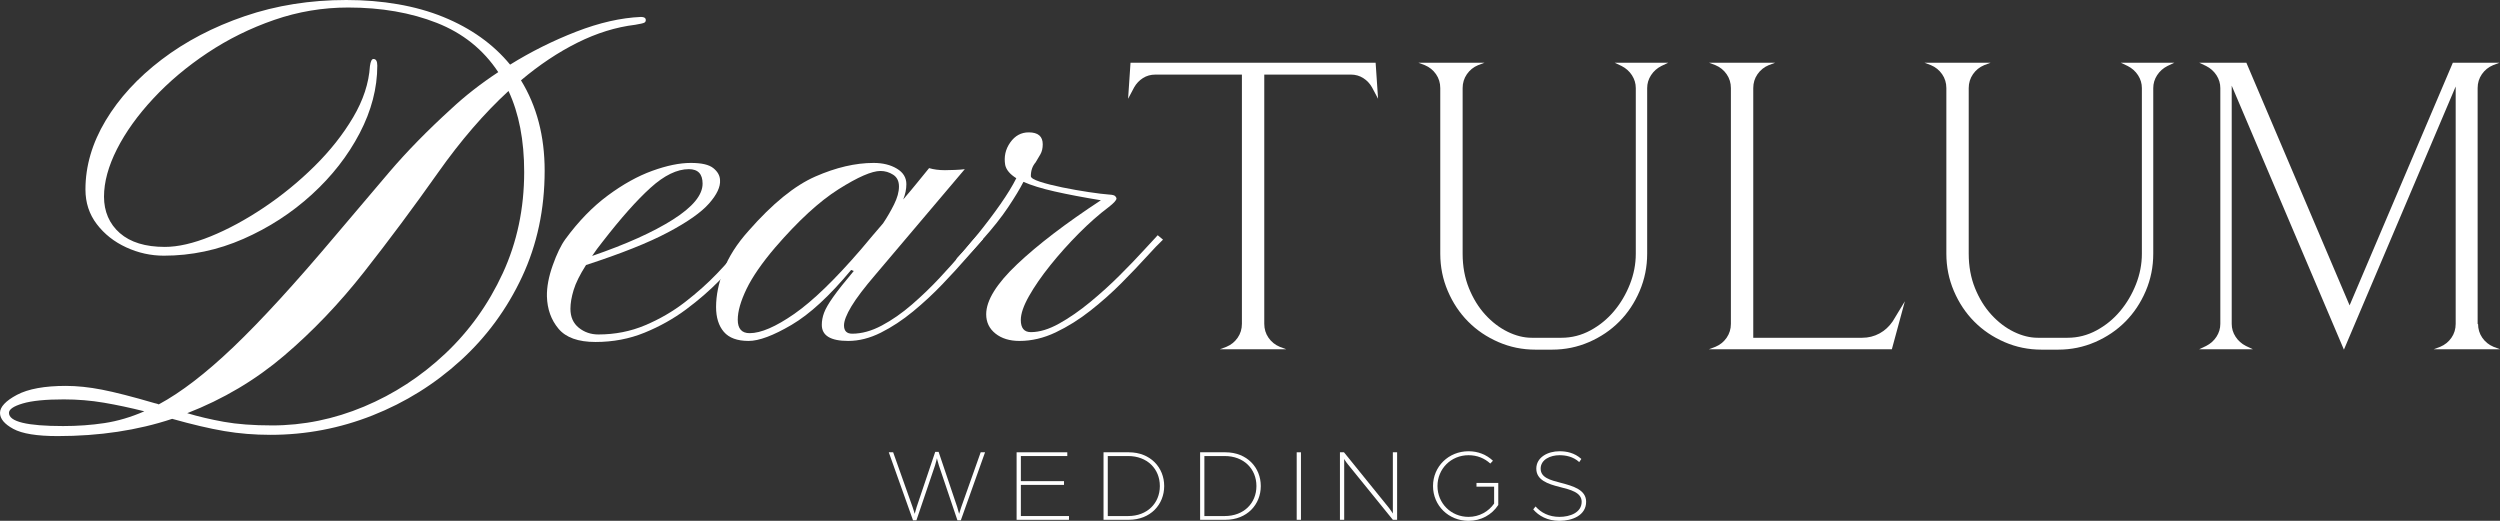 <svg xmlns="http://www.w3.org/2000/svg" width="168" height="35" viewBox="0 0 168 35" fill="none"><rect x="0" y="0" width="168" height="35" fill="#333333" stroke="none"/><g clip-path="url(#clip0_98_299)"><path d="M3.871 29.305C2.48 29.305 1.488 29.144 0.893 28.821C0.297 28.497 0 28.139 0 27.745C0 27.352 0.38 26.934 1.14 26.533C1.9 26.132 2.996 25.932 4.43 25.932C5.175 25.932 5.982 26.016 6.849 26.185C7.716 26.353 8.896 26.656 10.387 27.091C10.43 27.105 10.473 27.116 10.516 27.123C10.559 27.13 10.609 27.148 10.666 27.176C12.157 26.375 13.831 25.089 15.688 23.317C17.544 21.546 19.834 19.045 22.558 15.812C23.791 14.35 24.995 12.93 26.171 11.553C27.347 10.176 28.73 8.763 30.321 7.315C31.253 6.444 32.307 5.622 33.482 4.848C32.479 3.33 31.102 2.227 29.354 1.538C27.605 0.85 25.619 0.505 23.397 0.505C21.691 0.505 20.035 0.783 18.429 1.338C16.824 1.893 15.329 2.631 13.946 3.552C12.562 4.473 11.347 5.495 10.301 6.62C9.254 7.744 8.44 8.879 7.859 10.024C7.279 11.17 6.989 12.235 6.989 13.219C6.989 14.202 7.344 15.046 8.053 15.664C8.763 16.283 9.77 16.592 11.075 16.592C11.963 16.592 12.989 16.357 14.15 15.886C15.311 15.415 16.501 14.772 17.72 13.957C18.938 13.141 20.075 12.214 21.128 11.174C22.182 10.134 23.049 9.038 23.73 7.885C24.411 6.733 24.787 5.587 24.859 4.448C24.902 4.125 24.981 3.963 25.096 3.963C25.267 3.963 25.354 4.111 25.354 4.406C25.354 5.924 24.959 7.439 24.171 8.949C23.382 10.46 22.311 11.835 20.956 13.071C19.601 14.308 18.066 15.303 16.354 16.054C14.641 16.806 12.859 17.182 11.01 17.182C10.135 17.182 9.293 16.996 8.483 16.623C7.673 16.251 7.014 15.731 6.505 15.063C5.995 14.396 5.742 13.619 5.742 12.733C5.742 11.16 6.193 9.617 7.096 8.106C8 6.595 9.254 5.228 10.86 4.005C12.465 2.783 14.329 1.809 16.451 1.085C18.573 0.362 20.845 0 23.268 0C25.692 0 27.921 0.379 29.785 1.138C31.648 1.897 33.147 2.966 34.279 4.343C35.684 3.472 37.164 2.734 38.72 2.129C40.275 1.525 41.727 1.195 43.075 1.138C43.289 1.138 43.397 1.209 43.397 1.349C43.397 1.434 43.361 1.494 43.289 1.528C43.217 1.564 43.017 1.61 42.688 1.665C41.397 1.82 40.103 2.221 38.806 2.867C37.508 3.514 36.243 4.357 35.01 5.397C36.071 7.126 36.601 9.15 36.601 11.469C36.601 14.056 36.096 16.431 35.086 18.595C34.075 20.759 32.699 22.636 30.956 24.224C29.214 25.812 27.243 27.042 25.042 27.913C22.842 28.785 20.552 29.221 18.172 29.221C17.096 29.221 16.065 29.136 15.075 28.968C14.086 28.799 12.917 28.525 11.57 28.146C9.248 28.919 6.681 29.305 3.871 29.305V29.305ZM4.237 28.631C5.211 28.631 6.14 28.565 7.021 28.431C7.903 28.297 8.796 28.034 9.699 27.64C8.753 27.402 7.846 27.208 6.979 27.061C6.111 26.913 5.211 26.839 4.28 26.839C3.061 26.839 2.144 26.93 1.528 27.113C0.911 27.296 0.603 27.507 0.603 27.746C0.603 28.336 1.814 28.631 4.238 28.631L4.237 28.631ZM18.28 28.589C20.387 28.589 22.448 28.167 24.462 27.324C26.477 26.48 28.293 25.296 29.914 23.771C31.533 22.247 32.824 20.444 33.785 18.363C34.745 16.283 35.225 14.013 35.225 11.554C35.225 9.431 34.874 7.618 34.172 6.114C32.537 7.618 30.96 9.445 29.441 11.595C27.792 13.928 26.136 16.153 24.473 18.268C22.81 20.384 21.018 22.26 19.097 23.897C17.175 25.535 15.003 26.824 12.581 27.766C13.326 27.991 14.147 28.184 15.043 28.346C15.939 28.507 17.017 28.588 18.28 28.588V28.589Z" fill="white"></path><path d="M40.02 22.981C38.86 22.981 38.031 22.685 37.534 22.093C37.037 21.501 36.776 20.776 36.753 19.916C36.741 19.29 36.871 18.593 37.144 17.827C37.416 17.06 37.7 16.474 37.996 16.068C38.873 14.872 39.82 13.897 40.838 13.143C41.856 12.388 42.854 11.834 43.831 11.48C44.807 11.126 45.669 10.949 46.415 10.949C47.161 10.949 47.643 11.065 47.934 11.297C48.224 11.53 48.375 11.796 48.386 12.098C48.422 12.55 48.176 13.076 47.649 13.674C47.123 14.272 46.202 14.919 44.887 15.615C43.573 16.312 41.737 17.043 39.381 17.809C38.967 18.459 38.689 19.019 38.547 19.49C38.405 19.96 38.333 20.381 38.333 20.752C38.333 21.298 38.52 21.721 38.893 22.023C39.266 22.325 39.707 22.476 40.216 22.476C41.329 22.476 42.374 22.27 43.351 21.858C44.328 21.446 45.222 20.927 46.033 20.3C46.844 19.673 47.557 19.037 48.173 18.393C48.788 17.749 49.292 17.186 49.683 16.704C50.074 16.222 50.334 15.923 50.464 15.807L50.837 16.103C50.66 16.254 50.36 16.585 49.94 17.096C49.519 17.607 48.987 18.193 48.342 18.855C47.696 19.516 46.953 20.161 46.112 20.788C45.272 21.414 44.339 21.937 43.315 22.355C42.291 22.773 41.193 22.981 40.02 22.981V22.981ZM39.79 17.2C42.087 16.41 43.898 15.595 45.224 14.753C46.551 13.912 47.214 13.108 47.214 12.341C47.214 11.691 46.906 11.367 46.29 11.367C45.497 11.367 44.638 11.784 43.715 12.62C42.791 13.456 41.714 14.669 40.482 16.26C40.222 16.585 39.991 16.898 39.79 17.2Z" fill="white"></path><path d="M50.304 22.911C49.547 22.911 48.993 22.708 48.644 22.302C48.295 21.895 48.12 21.338 48.12 20.63C48.12 19.853 48.289 19.023 48.626 18.14C48.963 17.258 49.523 16.381 50.304 15.511C51.903 13.688 53.398 12.472 54.789 11.863C56.18 11.253 57.486 10.949 58.705 10.949C59.321 10.949 59.842 11.076 60.269 11.332C60.695 11.587 60.908 11.935 60.908 12.376C60.908 12.713 60.837 13.056 60.695 13.404C61.073 12.963 61.396 12.577 61.663 12.246C61.929 11.915 62.187 11.599 62.435 11.297C62.743 11.39 63.099 11.436 63.501 11.436C63.667 11.436 63.892 11.431 64.176 11.419C64.461 11.407 64.68 11.39 64.834 11.367L58.848 18.436C58.09 19.319 57.545 20.035 57.214 20.587C56.882 21.139 56.717 21.565 56.717 21.867C56.717 22.238 56.9 22.424 57.267 22.424C57.907 22.424 58.57 22.241 59.257 21.875C59.943 21.51 60.618 21.039 61.282 20.465C61.945 19.89 62.566 19.293 63.146 18.671C63.727 18.05 64.239 17.476 64.683 16.948C65.126 16.419 65.467 16.027 65.704 15.772L66.059 16.068C65.799 16.359 65.431 16.777 64.958 17.322C64.484 17.868 63.942 18.46 63.332 19.098C62.722 19.736 62.065 20.346 61.361 20.926C60.656 21.507 59.934 21.983 59.194 22.354C58.454 22.726 57.723 22.911 57.001 22.911C55.816 22.911 55.225 22.552 55.225 21.832C55.225 21.565 55.274 21.295 55.376 21.022C55.476 20.75 55.68 20.395 55.989 19.96C56.296 19.525 56.758 18.941 57.374 18.21L57.197 18.14C55.752 19.882 54.416 21.112 53.191 21.832C51.966 22.552 51.003 22.911 50.305 22.911H50.304ZM50.375 22.389C51.133 22.389 52.133 21.957 53.377 21.092C54.62 20.227 56.112 18.784 57.853 16.765C58.137 16.428 58.4 16.114 58.644 15.824C58.886 15.534 59.12 15.261 59.345 15.006C59.617 14.599 59.863 14.176 60.082 13.735C60.301 13.294 60.411 12.893 60.411 12.533C60.411 12.173 60.28 11.909 60.02 11.741C59.759 11.573 59.475 11.489 59.167 11.489C58.587 11.489 57.649 11.898 56.352 12.716C55.055 13.535 53.632 14.844 52.081 16.643C51.193 17.688 50.553 18.616 50.162 19.428C49.772 20.241 49.577 20.926 49.577 21.483C49.577 22.087 49.843 22.389 50.376 22.389H50.375Z" fill="white"></path><path d="M68.51 22.911C67.847 22.911 67.308 22.746 66.894 22.415C66.479 22.084 66.272 21.652 66.272 21.118C66.272 20.189 66.965 19.069 68.35 17.758C69.736 16.446 71.612 15.012 73.98 13.457C72.772 13.26 71.734 13.062 70.863 12.864C69.993 12.668 69.297 12.452 68.776 12.22C68.54 12.685 68.196 13.253 67.746 13.927C67.296 14.6 66.722 15.325 66.023 16.103C65.55 16.649 65.194 17.032 64.957 17.253C64.721 17.473 64.558 17.604 64.469 17.645C64.38 17.685 64.33 17.717 64.318 17.74C64.282 17.752 64.262 17.717 64.256 17.636C64.249 17.555 64.253 17.491 64.265 17.444C64.265 17.398 64.353 17.288 64.531 17.113C64.709 16.939 65.082 16.504 65.65 15.807C66.242 15.076 66.769 14.38 67.231 13.718C67.692 13.056 68.048 12.476 68.296 11.976C67.87 11.71 67.621 11.414 67.55 11.088C67.455 10.531 67.568 10.026 67.888 9.574C68.207 9.121 68.622 8.895 69.131 8.895C69.759 8.895 70.072 9.162 70.072 9.696C70.072 9.963 70.019 10.189 69.912 10.374C69.806 10.56 69.699 10.74 69.592 10.914C69.379 11.158 69.273 11.466 69.273 11.837C69.273 11.953 69.477 12.078 69.886 12.212C70.294 12.345 70.798 12.473 71.395 12.595C71.993 12.717 72.582 12.821 73.163 12.908C73.743 12.995 74.198 13.051 74.53 13.074C74.755 13.085 74.895 13.123 74.948 13.187C75.001 13.251 75.028 13.3 75.028 13.335C75.028 13.451 74.856 13.642 74.513 13.909C73.861 14.397 73.193 14.986 72.506 15.676C71.819 16.367 71.179 17.081 70.587 17.818C69.995 18.555 69.515 19.249 69.148 19.899C68.781 20.549 68.598 21.083 68.598 21.501C68.598 22.047 68.823 22.319 69.273 22.319C69.853 22.319 70.486 22.128 71.173 21.745C71.86 21.362 72.556 20.88 73.26 20.3C73.964 19.719 74.628 19.119 75.249 18.497C75.871 17.877 76.407 17.319 76.857 16.825C77.307 16.332 77.621 15.992 77.798 15.807L78.153 16.103C77.893 16.346 77.523 16.733 77.043 17.261C76.563 17.789 76.004 18.375 75.365 19.019C74.725 19.664 74.029 20.282 73.278 20.874C72.526 21.466 71.747 21.953 70.942 22.336C70.137 22.719 69.326 22.911 68.509 22.911L68.51 22.911Z" fill="white"></path><path d="M92.607 6.638L92.197 5.867C92.051 5.61 91.856 5.403 91.61 5.247C91.364 5.091 91.086 5.012 90.777 5.012H84.959V21.761C84.959 22.11 85.054 22.422 85.245 22.698C85.436 22.973 85.687 23.175 85.996 23.304L86.433 23.469H81.981L82.418 23.304C82.728 23.175 82.978 22.973 83.169 22.698C83.361 22.422 83.456 22.11 83.456 21.761V5.013H77.638C77.328 5.013 77.051 5.091 76.805 5.247C76.559 5.404 76.363 5.61 76.217 5.867L75.808 6.638L75.971 4.214H92.442L92.606 6.638L92.607 6.638Z" fill="white"></path><path d="M112.11 4.214L111.645 4.434C111.354 4.581 111.122 4.788 110.949 5.054C110.776 5.32 110.69 5.609 110.69 5.921V17.05C110.69 17.932 110.521 18.768 110.184 19.557C109.847 20.347 109.392 21.031 108.819 21.609C108.245 22.188 107.566 22.647 106.784 22.987C106 23.327 105.172 23.496 104.298 23.496H103.178C102.304 23.496 101.475 23.327 100.693 22.987C99.909 22.647 99.231 22.188 98.658 21.609C98.084 21.031 97.628 20.347 97.292 19.557C96.954 18.768 96.786 17.932 96.786 17.05V5.922C96.786 5.573 96.691 5.26 96.5 4.985C96.308 4.71 96.058 4.508 95.748 4.379L95.311 4.214H99.764L99.327 4.379C99.017 4.508 98.767 4.71 98.576 4.985C98.385 5.26 98.289 5.573 98.289 5.922V17.051C98.289 17.896 98.43 18.667 98.712 19.365C98.994 20.063 99.363 20.659 99.818 21.155C100.274 21.651 100.775 22.032 101.321 22.298C101.867 22.564 102.404 22.698 102.933 22.698H104.927C105.618 22.698 106.269 22.532 106.88 22.201C107.489 21.871 108.017 21.44 108.464 20.907C108.91 20.374 109.265 19.773 109.529 19.102C109.793 18.432 109.925 17.748 109.925 17.05V5.922C109.925 5.61 109.838 5.32 109.666 5.054C109.493 4.788 109.26 4.581 108.969 4.434L108.505 4.214H112.111L112.11 4.214Z" fill="white"></path><path d="M128.007 20.246L127.133 23.469H114.841L115.278 23.304C115.588 23.175 115.838 22.973 116.029 22.698C116.22 22.422 116.316 22.11 116.316 21.761V5.922C116.316 5.573 116.22 5.26 116.029 4.985C115.838 4.71 115.588 4.508 115.278 4.379L114.841 4.214H119.294L118.857 4.379C118.547 4.508 118.296 4.71 118.105 4.985C117.914 5.26 117.819 5.573 117.819 5.922V22.698H125.139C125.558 22.698 125.945 22.601 126.3 22.409C126.655 22.215 126.951 21.945 127.188 21.596L128.007 20.246L128.007 20.246Z" fill="white"></path><path d="M146.119 4.214L145.655 4.434C145.363 4.581 145.131 4.788 144.958 5.054C144.785 5.32 144.699 5.609 144.699 5.921V17.05C144.699 17.932 144.53 18.768 144.194 19.557C143.856 20.347 143.401 21.031 142.828 21.609C142.254 22.188 141.576 22.647 140.793 22.987C140.01 23.327 139.181 23.496 138.307 23.496H137.187C136.313 23.496 135.484 23.327 134.702 22.987C133.919 22.647 133.24 22.188 132.667 21.609C132.093 21.031 131.638 20.347 131.301 19.557C130.964 18.768 130.795 17.932 130.795 17.05V5.922C130.795 5.573 130.7 5.26 130.509 4.985C130.318 4.71 130.067 4.508 129.758 4.379L129.321 4.214H133.773L133.336 4.379C133.026 4.508 132.776 4.71 132.585 4.985C132.394 5.26 132.298 5.573 132.298 5.922V17.051C132.298 17.896 132.439 18.667 132.721 19.365C133.003 20.063 133.372 20.659 133.828 21.155C134.283 21.651 134.784 22.032 135.33 22.298C135.877 22.564 136.413 22.698 136.942 22.698H138.936C139.628 22.698 140.278 22.532 140.889 22.201C141.498 21.871 142.027 21.44 142.473 20.907C142.919 20.374 143.274 19.773 143.538 19.102C143.802 18.432 143.934 17.748 143.934 17.05V5.922C143.934 5.61 143.848 5.32 143.675 5.054C143.502 4.788 143.269 4.581 142.979 4.434L142.514 4.214H146.12L146.119 4.214Z" fill="white"></path><path d="M166.525 21.761C166.525 22.11 166.62 22.422 166.811 22.698C167.003 22.973 167.253 23.175 167.563 23.304L168 23.469H163.547L163.985 23.304C164.294 23.175 164.545 22.973 164.736 22.698C164.927 22.422 165.022 22.11 165.022 21.761V5.812L157.511 23.497L149.971 5.756V21.761C149.971 22.074 150.057 22.363 150.231 22.629C150.404 22.895 150.636 23.102 150.927 23.249L151.392 23.469H147.786L148.25 23.249C148.541 23.102 148.774 22.896 148.947 22.629C149.119 22.363 149.206 22.074 149.206 21.761V5.922C149.206 5.61 149.119 5.32 148.947 5.054C148.774 4.788 148.541 4.581 148.25 4.434L147.786 4.214H150.955L157.893 20.521L164.831 4.214H167.972L167.535 4.379C167.225 4.508 166.975 4.71 166.784 4.985C166.592 5.26 166.497 5.573 166.497 5.922V21.789L166.524 21.761H166.525Z" fill="white"></path><path d="M59.727 30.394H60.02L61.326 34.076C61.391 34.258 61.469 34.531 61.469 34.531C61.469 34.531 61.54 34.258 61.597 34.076L62.847 30.366H63.075L64.325 34.076C64.382 34.258 64.453 34.531 64.453 34.531C64.453 34.531 64.532 34.258 64.596 34.076L65.902 30.394H66.195L64.567 34.965H64.339L63.096 31.283C63.032 31.087 62.961 30.793 62.961 30.793C62.961 30.793 62.896 31.087 62.832 31.283L61.583 34.965H61.355L59.727 30.394Z" fill="white"></path><path d="M68.317 30.394H71.722V30.646H68.602V32.333H71.501V32.585H68.602V34.678H71.836V34.931H68.316V30.394L68.317 30.394Z" fill="white"></path><path d="M74.157 30.394H75.857C77.313 30.394 78.234 31.423 78.234 32.662C78.234 33.901 77.313 34.93 75.857 34.93H74.157V30.394ZM75.814 34.678C77.092 34.678 77.942 33.817 77.942 32.662C77.942 31.507 77.092 30.646 75.814 30.646H74.443V34.678H75.814Z" fill="white"></path><path d="M80.648 30.394H82.347C83.803 30.394 84.725 31.423 84.725 32.662C84.725 33.901 83.804 34.93 82.347 34.93H80.648V30.394ZM82.304 34.678C83.582 34.678 84.432 33.817 84.432 32.662C84.432 31.507 83.582 30.646 82.304 30.646H80.934V34.678H82.304Z" fill="white"></path><path d="M87.138 30.394H87.424V34.93H87.138V30.394Z" fill="white"></path><path d="M90.044 30.394H90.316L93.351 34.146C93.472 34.3 93.6 34.51 93.6 34.51V30.394H93.886V34.93H93.6L90.58 31.206C90.444 31.045 90.33 30.842 90.33 30.842V34.93H90.044V30.394Z" fill="white"></path><path d="M96.299 32.662C96.299 31.353 97.342 30.324 98.684 30.324C99.312 30.324 99.877 30.541 100.326 30.961L100.148 31.15C99.763 30.8 99.277 30.59 98.684 30.59C97.506 30.59 96.599 31.507 96.599 32.662C96.599 33.817 97.506 34.734 98.684 34.734C99.406 34.734 100.034 34.377 100.405 33.838V32.704H99.22V32.452H100.684V33.936C100.255 34.587 99.541 35 98.684 35C97.342 35 96.299 33.971 96.299 32.662Z" fill="white"></path><path d="M103.033 34.23L103.19 34.034C103.547 34.447 104.089 34.734 104.796 34.734C105.503 34.734 106.288 34.447 106.288 33.719C106.288 33.089 105.539 32.907 104.817 32.725C104.004 32.522 103.24 32.256 103.24 31.493C103.24 30.73 104.011 30.324 104.796 30.324C105.267 30.324 105.803 30.422 106.267 30.842L106.124 31.052C105.71 30.674 105.203 30.59 104.796 30.59C104.182 30.59 103.532 30.884 103.532 31.493C103.532 32.102 104.189 32.263 104.882 32.445C105.717 32.662 106.588 32.914 106.588 33.718C106.588 34.635 105.653 35 104.796 35C103.989 35 103.397 34.663 103.033 34.23V34.23Z" fill="white"></path></g><defs><clipPath id="clip0_98_299"><rect width="168" height="35" fill="white"></rect></clipPath></defs></svg>